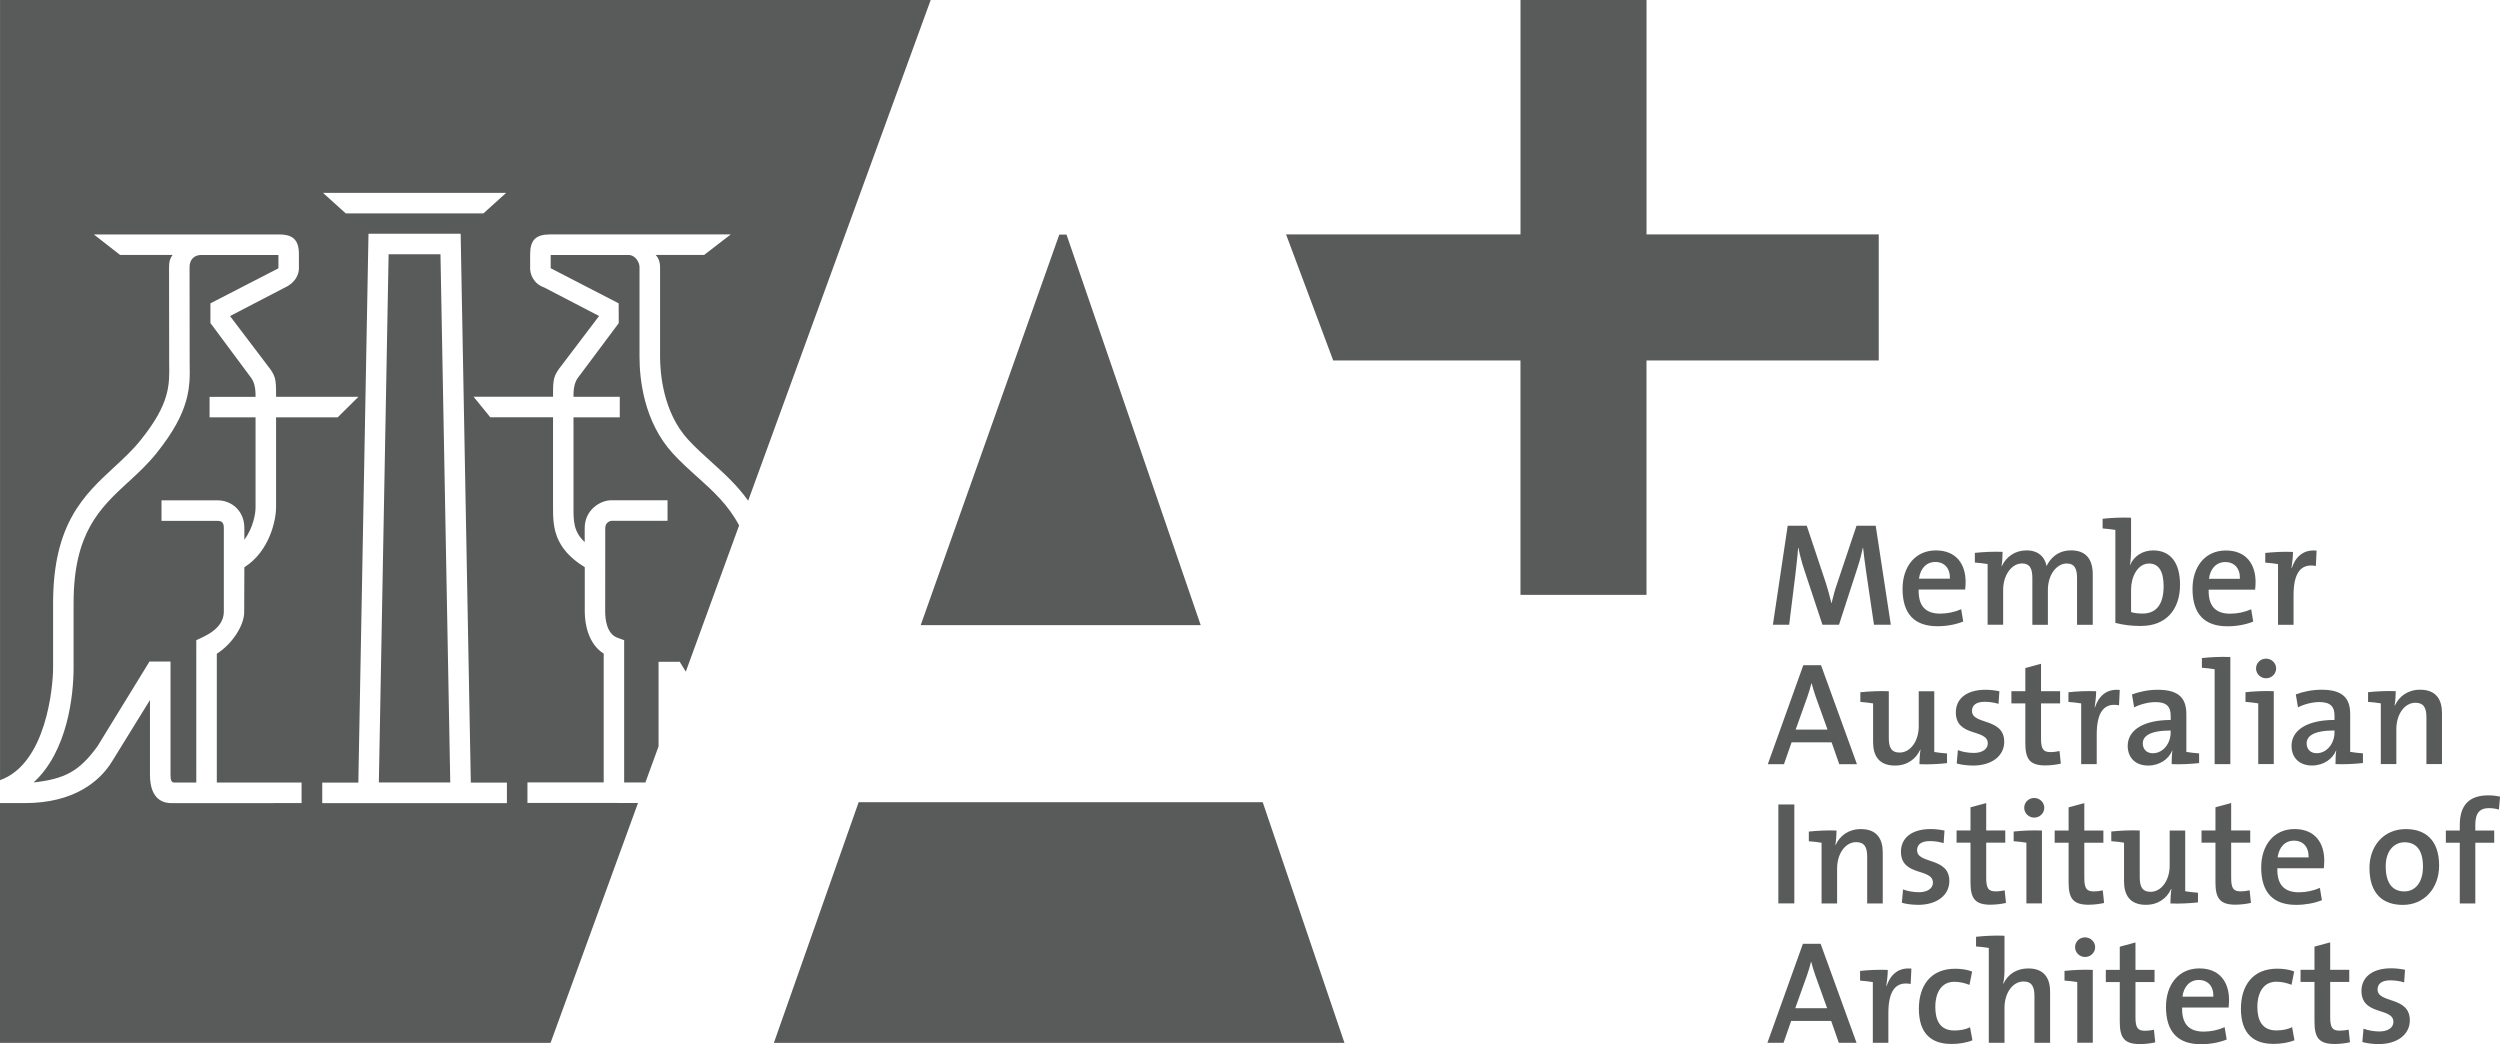<?xml version="1.0" encoding="UTF-8"?>
<svg xmlns="http://www.w3.org/2000/svg" id="Layer_1" data-name="Layer 1" viewBox="0 0 743.29 310.44">
  <defs>
    <style>
      .cls-1 {
        fill: #595a5a;
        stroke-width: 0px;
      }
    </style>
  </defs>
  <path class="cls-1" d="m207.4,141.87c4.63,4.17,9.11,8.22,12.35,14.35l-15.85,43.47c-1.13-1.84-1.86-3.02-1.86-3.02l-.14.09h0s-6.1,0-6.1,0v25.15l-3.91,10.73h-6.32v-42.3s-2-.73-2-.73c-3.24-1.18-3.64-5.64-3.64-7.77,0-.67.02-24.83.02-24.83,0-1.92,1.79-2.16,1.8-2.16h16.72v-6.11h-16.72c-3.31,0-7.91,2.87-7.91,8.27v4.16c-3.33-3.1-3.33-6.27-3.33-10.27v-26.82h13.76v-6.1h-13.76v-.5q0-3.49,1.4-5.27l12.05-16.13-.02-5.89-20.21-10.44s0-3.52,0-3.94h23.1c2.12,0,3.31,2.24,3.31,3.58v26.68c0,6.7,1.29,19.33,9.91,28.75,2.38,2.59,4.91,4.88,7.35,7.07m-91.86-66.29l-2.9,157.05h21.23l-2.91-157.05h-15.42Zm-77.44,67.74c-8.34,7.72-16.22,15.01-16.22,35.93v19.24c0,8.17-1.75,24.88-11.9,34.13,9.3-1.05,13.62-3.31,19.03-10.8l15.44-25.16h6.25v33.64c0,1.7.28,2.35,1.14,2.35h6.52v-42.32c2.04-1.02,8.19-3.2,8.19-8.49v-24.84c0-1.49-.47-2.15-1.81-2.15h-16.72v-6.11h16.72c3.85,0,7.91,2.87,7.91,8.26v3.47c2.66-3.62,3.33-7.79,3.33-9.58v-26.82h-13.67v-6.1h13.67v-.5q0-3.48-1.4-5.27l-12.02-16.18v-5.85l20.22-10.41v-3.96h-23.04c-1.97,0-3.38,1.35-3.38,3.58l.03,28.64c.13,6.93.26,14.09-9.81,26.64-2.64,3.3-5.61,6.04-8.48,8.69m151.57,95.43l-25.98,71.26H0v-71.29h7.41c14.52,0,22.29-6.43,25.95-12.46l11.23-18.18v22.21c0,7.84,4.43,8.45,6.47,8.45l38.6-.02v-6.11h-25.2c0-5.03,0-35.11,0-38.29,4.43-2.78,8.14-8.31,8.14-12.35l.05-13.36c7.64-4.85,9.43-14.28,9.43-17.76v-26.82h18.32s6.16-6.1,6.16-6.1h-24.48v-.5c0-4.96-.1-5.73-2.71-9.03l-10.98-14.48,16.29-8.47c3.31-1.51,4.19-4.09,4.19-5.7v-4.22c0-4.17-1.7-5.87-5.86-5.87H27.91l7.8,6.09h15.61c-.74.96-1.06,1.88-1.06,3.58l.04,28.75c.12,6.38.22,11.89-8.47,22.7-2.36,2.96-5.03,5.43-7.86,8.04-8.94,8.26-18.18,16.81-18.18,40.4v19.15c0,5.64-1.97,28.64-15.78,33.53V0h276.7l-54.27,148.87c-3.26-4.6-7.13-8.09-10.94-11.53-2.34-2.1-4.75-4.28-6.94-6.67-7.5-8.19-8.31-19.94-8.31-24.62v-26.68c0-1.16-.33-2.6-1.32-3.58h14.42l7.92-6.09h-29.42c-.14-.02-.42,0-.42,0h-23.93c-4.17,0-5.88,1.69-5.88,5.86v4.28c0,1.55.87,4.46,4.2,5.64l16.3,8.47-10.98,14.48c-2.6,3.31-2.71,4.07-2.71,9.03v.5h-23.62l4.96,6.1h18.66v26.84c0,5.41.1,12.03,9.43,17.73v13.19c0,4.04,1.2,9.73,5.63,12.51,0,3.18,0,33.26,0,38.29h-22.67v6.1h26.77v.02h6.09Zm-45.94-175.35l6.75-6.1h0s-54.44,0-54.44,0l6.76,6.1h40.93Zm6.98,169.23h-10.73l-3.02-163.18h-27.4l-3.02,163.18h-10.73v6.1h54.9v-6.1Zm166.37-162.93h-2.13l-41.21,116.12h83.25l-39.9-116.12Zm58.35,168.76h-120.14l-25.2,71.55h169.64l-24.3-71.55Zm114.11-168.76V0h-37.47v69.7h-69.7l14.01,37.47h55.68v69.7h37.47v-69.7h69.05v-37.47h-69.05Zm72.63,116l-4.49-29.43h-5.71l-5.76,17.18c-.7,2-1.13,3.66-1.66,5.84h-.04c-.52-2.22-1.13-4.36-1.66-6.02l-5.67-17h-5.67l-4.4,29.43h4.84l1.88-15.22c.3-2.79.61-5.1.78-7.63h.09c.44,2.22,1.05,4.49,1.87,6.93l5.27,15.91h4.93l5.54-17.09c.74-2.22,1.18-4.1,1.53-5.75h.09c.22,1.92.48,4.23.92,7.19l2.31,15.65h5.01Zm22.11-10.46c.09-.92.13-1.66.13-2.27,0-5.15-2.66-9.37-8.85-9.37s-9.9,4.88-9.9,11.42c0,7.63,3.7,11.12,10.37,11.12,2.7,0,5.41-.48,7.67-1.4l-.61-3.66c-1.96.87-4.14,1.31-6.23,1.31-4.32,0-6.54-2.22-6.41-7.15h13.82m-8.89-8.2c2.75,0,4.45,1.88,4.36,4.97h-9.2c.39-3.05,2.22-4.97,4.84-4.97m46.83,18.66v-14.96c0-4.88-2.31-7.15-6.45-7.15s-6.32,2.62-7.28,4.67c-.35-1.92-1.74-4.67-5.97-4.67-3.36,0-6.06,1.87-7.37,4.75l-.04-.04c.22-1.31.3-3.14.3-4.27-2.62-.13-5.8.04-8.24.3v2.88c1.26.09,2.75.26,3.79.44v18.05h4.62v-10.33c0-4.58,2.62-7.89,5.58-7.89,2.62,0,3.1,1.92,3.1,4.41v13.82h4.62v-10.33c0-4.8,2.79-7.89,5.58-7.89,2.48,0,3.09,1.74,3.09,4.41v13.82h4.67Zm14.44.35c7.24,0,11.51-4.75,11.51-12.25,0-6.54-2.83-10.2-7.98-10.2-3.18,0-5.75,1.7-6.89,4.4h-.04c.22-1.13.35-2.88.35-4.14v-9.98c-2.83-.13-6.02.04-8.46.31v2.88c1.26.09,2.75.26,3.79.44v27.64c2.4.61,4.67.92,7.72.92m2.31-18.57c2.92,0,4.32,2.4,4.32,6.76,0,5.84-2.57,8.11-6.23,8.11-1.4,0-2.49-.13-3.45-.44v-6.71c0-3.66,1.88-7.72,5.36-7.72m31.53,7.76c.09-.92.13-1.66.13-2.27,0-5.15-2.66-9.37-8.85-9.37s-9.9,4.88-9.9,11.42c0,7.63,3.71,11.12,10.38,11.12,2.7,0,5.41-.48,7.67-1.4l-.61-3.66c-1.96.87-4.14,1.31-6.23,1.31-4.32,0-6.54-2.22-6.41-7.15h13.82m-8.89-8.2c2.74,0,4.45,1.88,4.36,4.97h-9.2c.39-3.05,2.22-4.97,4.84-4.97m27.16-3.4c-4.27-.44-6.41,2.26-7.37,5.19h-.09c.26-1.66.44-3.58.44-4.8-2.66-.13-5.8.04-8.24.3v2.88c1.26.09,2.75.26,3.79.44v18.05h4.62v-8.81c0-6.49,2.09-9.55,6.63-8.68l.22-4.58Zm-136.66,63.5l-10.68-29.43h-5.27l-10.55,29.43h4.8l2.27-6.5h11.9l2.27,6.5h5.27Zm-8.76-10.29h-9.46l3.49-9.77c.48-1.4.87-2.7,1.18-3.97h.09c.31,1.26.74,2.57,1.22,4.01l3.49,9.72Zm27.34,10.29c2.62.13,5.75-.04,8.2-.31v-2.88c-1.26-.09-2.75-.26-3.79-.44v-18.05h-4.62v10.42c0,4.36-2.44,7.8-5.67,7.8-2.53,0-3.23-1.61-3.23-4.32v-13.91c-2.7-.13-5.89.04-8.46.3v2.88c1.26.09,2.75.26,3.79.44v11.55c0,3.79,1.57,6.93,6.5,6.93,3.62,0,6.23-1.92,7.5-4.71h.09c-.22,1.35-.31,3.14-.31,4.27m15.88.44c5.75,0,9.33-2.96,9.33-7.06,0-7.28-9.59-4.93-9.59-9.2,0-1.66,1.22-2.7,3.79-2.7,1.39,0,2.83.22,4.1.61l.26-3.75c-1.27-.26-2.79-.44-4.1-.44-5.97,0-8.85,2.92-8.85,6.71,0,7.5,9.5,4.8,9.5,9.24,0,1.74-1.7,2.83-4.14,2.83-1.66,0-3.4-.3-4.75-.83l-.35,3.97c1.35.39,3.14.61,4.8.61m21.63-.04c1.44,0,3.23-.22,4.53-.52l-.39-3.75c-.79.18-1.7.31-2.66.31-2.18,0-2.84-.87-2.84-4.1v-10.38h5.67v-3.62h-5.67v-8.15l-4.67,1.26v6.89h-4.14v3.62h4.14v11.82c0,4.84,1.4,6.63,6.02,6.63m22.06-22.45c-4.27-.44-6.41,2.26-7.37,5.19h-.09c.26-1.66.44-3.57.44-4.8-2.66-.13-5.8.04-8.24.3v2.88c1.26.09,2.75.26,3.79.44v18.05h4.62v-8.81c0-6.5,2.09-9.55,6.63-8.68l.22-4.58Zm15.44,22.06c2.53.13,5.71-.04,8.15-.31v-2.88c-1.26-.09-2.75-.26-3.79-.44v-11.16c0-4.45-1.83-7.32-8.5-7.32-2.7,0-5.54.57-7.67,1.4l.65,3.84c1.74-.92,4.32-1.57,6.32-1.57,3.4,0,4.54,1.4,4.54,4.1v1.22c-7.81,0-12.78,2.83-12.78,7.71,0,3.53,2.36,5.84,6.06,5.84,3.44,0,6.15-1.92,7.19-4.49l.04.04c-.18,1.18-.22,2.62-.22,4.01m-.3-9.37c0,3.1-2.14,6.15-5.32,6.15-1.83,0-2.96-1.22-2.96-2.92,0-2.01,1.79-3.84,8.28-3.84v.61Zm17.75,9.37v-31.83c-2.83-.13-6.02.04-8.46.31v2.88c1.26.09,2.75.26,3.79.44v28.21h4.67Zm12.91,0v-21.67c-2.83-.13-5.97.04-8.41.3v2.88c1.26.09,2.75.26,3.79.44v18.05h4.62Zm-2.31-25.51c1.66,0,3.01-1.31,3.01-2.92s-1.35-2.92-3.01-2.92-2.96,1.31-2.96,2.92,1.35,2.92,2.96,2.92m20.67,25.51c2.53.13,5.71-.04,8.15-.31v-2.88c-1.26-.09-2.75-.26-3.79-.44v-11.16c0-4.45-1.83-7.32-8.5-7.32-2.7,0-5.54.57-7.67,1.4l.65,3.84c1.74-.92,4.32-1.57,6.32-1.57,3.4,0,4.54,1.4,4.54,4.1v1.22c-7.81,0-12.78,2.83-12.78,7.71,0,3.53,2.36,5.84,6.06,5.84,3.44,0,6.15-1.92,7.19-4.49l.04.04c-.18,1.18-.22,2.62-.22,4.01m-.3-9.37c0,3.1-2.14,6.15-5.32,6.15-1.83,0-2.96-1.22-2.96-2.92,0-2.01,1.79-3.84,8.28-3.84v.61Zm31.96,9.37v-15.17c0-3.79-1.57-6.93-6.5-6.93-3.62,0-6.23,1.92-7.5,4.71h-.09c.22-1.26.35-3.14.35-4.27-2.66-.13-5.8.04-8.24.3v2.88c1.26.09,2.75.26,3.79.44v18.05h4.62v-10.42c0-4.36,2.44-7.81,5.67-7.81,2.53,0,3.27,1.61,3.27,4.32v13.91h4.62Zm-197.31,41.44h4.75v-29.43h-4.75v29.43Zm31.04,0v-15.17c0-3.79-1.57-6.93-6.5-6.93-3.62,0-6.23,1.92-7.5,4.71h-.09c.22-1.26.35-3.14.35-4.27-2.66-.13-5.8.04-8.24.3v2.88c1.26.09,2.75.26,3.79.44v18.05h4.62v-10.42c0-4.36,2.44-7.81,5.67-7.81,2.53,0,3.27,1.61,3.27,4.32v13.91h4.62Zm10.47.43c5.75,0,9.33-2.96,9.33-7.06,0-7.28-9.59-4.93-9.59-9.2,0-1.66,1.22-2.7,3.79-2.7,1.39,0,2.83.22,4.1.61l.26-3.75c-1.26-.26-2.79-.44-4.1-.44-5.97,0-8.85,2.92-8.85,6.71,0,7.5,9.51,4.8,9.51,9.24,0,1.74-1.7,2.83-4.14,2.83-1.66,0-3.4-.31-4.75-.83l-.35,3.97c1.35.39,3.14.61,4.8.61m21.63-.04c1.44,0,3.23-.22,4.53-.52l-.39-3.75c-.79.18-1.7.31-2.66.31-2.18,0-2.83-.87-2.83-4.1v-10.38h5.67v-3.62h-5.67v-8.15l-4.67,1.26v6.89h-4.14v3.62h4.14v11.82c0,4.84,1.4,6.63,6.02,6.63m15.22-.39v-21.67c-2.83-.13-5.97.04-8.41.3v2.88c1.26.09,2.75.26,3.79.44v18.05h4.62Zm-2.31-25.51c1.66,0,3.01-1.31,3.01-2.92s-1.35-2.92-3.01-2.92-2.96,1.31-2.96,2.92,1.35,2.92,2.96,2.92m16.26,25.9c1.44,0,3.23-.22,4.53-.52l-.39-3.75c-.78.18-1.7.31-2.66.31-2.18,0-2.83-.87-2.83-4.1v-10.38h5.67v-3.62h-5.67v-8.15l-4.67,1.26v6.89h-4.14v3.62h4.14v11.82c0,4.84,1.4,6.63,6.02,6.63m24.24-.39c2.62.13,5.75-.04,8.2-.31v-2.88c-1.26-.09-2.75-.26-3.79-.44v-18.05h-4.62v10.42c0,4.36-2.44,7.8-5.67,7.8-2.53,0-3.23-1.61-3.23-4.32v-13.91c-2.7-.13-5.89.04-8.46.3v2.88c1.26.09,2.75.26,3.79.44v11.55c0,3.79,1.57,6.93,6.5,6.93,3.62,0,6.23-1.92,7.5-4.71h.09c-.22,1.35-.3,3.14-.3,4.27m19.41.39c1.44,0,3.23-.22,4.53-.52l-.39-3.75c-.79.18-1.7.31-2.66.31-2.18,0-2.83-.87-2.83-4.1v-10.38h5.67v-3.62h-5.67v-8.15l-4.67,1.26v6.89h-4.14v3.62h4.14v11.82c0,4.84,1.4,6.63,6.02,6.63m26.2-10.85c.09-.92.13-1.66.13-2.27,0-5.15-2.66-9.37-8.85-9.37s-9.9,4.88-9.9,11.42c0,7.63,3.71,11.12,10.38,11.12,2.7,0,5.41-.48,7.67-1.39l-.61-3.66c-1.96.87-4.14,1.31-6.23,1.31-4.32,0-6.54-2.22-6.41-7.15h13.82m-8.89-8.2c2.74,0,4.45,1.87,4.36,4.97h-9.2c.39-3.05,2.22-4.97,4.84-4.97m32.4,19.1c6.41,0,10.77-5.01,10.77-11.68,0-7.63-4.1-10.86-9.9-10.86-6.58,0-10.81,5.01-10.81,11.55,0,7.63,3.92,10.99,9.94,10.99m.48-18.62c3.71,0,5.49,2.62,5.49,7.24,0,5.01-2.53,7.37-5.54,7.37-3.62,0-5.54-2.57-5.54-7.46s2.75-7.15,5.58-7.15m28.43-13.56c-1.13-.26-2.31-.39-3.53-.39-5.63,0-8.46,2.88-8.46,8.81v1.66h-4.14v3.62h4.14v18.05h4.62v-18.05h5.62v-3.62h-5.62v-1.74c0-3.4,1.26-4.93,4.05-4.93.96,0,2.01.13,2.96.44l.35-3.84Zm-191.34,73.18l-10.68-29.43h-5.27l-10.55,29.43h4.8l2.26-6.5h11.9l2.27,6.5h5.27Zm-8.76-10.29h-9.46l3.49-9.77c.48-1.4.87-2.7,1.18-3.97h.09c.3,1.26.74,2.57,1.22,4.01l3.49,9.72Zm25.07-11.77c-4.27-.44-6.41,2.27-7.37,5.19h-.09c.26-1.66.44-3.58.44-4.8-2.66-.13-5.8.04-8.24.3v2.88c1.26.09,2.75.26,3.79.44v18.05h4.62v-8.81c0-6.5,2.09-9.55,6.63-8.68l.22-4.58Zm11.86,22.41c2.18,0,4.49-.35,6.28-1.09l-.7-3.88c-1.35.66-2.96.96-4.66.96-4.27,0-5.67-3.01-5.67-6.98,0-4.45,1.96-7.5,5.63-7.5,1.61,0,3.22.39,4.53.92l.78-3.97c-1.44-.57-3.22-.83-5.06-.83-7.24,0-10.77,5.01-10.77,11.9,0,7.72,4.06,10.46,9.63,10.46m29.39-.35v-15.17c0-3.79-1.57-6.93-6.49-6.93-3.53,0-6.11,1.79-7.37,4.53l-.09-.04c.3-1.22.39-3.01.39-4.36v-9.85c-2.83-.13-6.02.04-8.46.31v2.88c1.26.09,2.75.26,3.79.43v28.21h4.67v-10.42c0-4.36,2.4-7.81,5.67-7.81,2.48,0,3.23,1.61,3.23,4.32v13.91h4.67Zm12.69,0v-21.67c-2.84-.13-5.97.04-8.41.3v2.88c1.26.09,2.75.26,3.79.44v18.05h4.62Zm-2.31-25.5c1.66,0,3.01-1.31,3.01-2.92s-1.35-2.92-3.01-2.92-2.96,1.31-2.96,2.92,1.35,2.92,2.96,2.92m16.35,25.9c1.44,0,3.23-.22,4.53-.52l-.39-3.75c-.78.18-1.7.3-2.66.3-2.18,0-2.83-.87-2.83-4.1v-10.38h5.67v-3.62h-5.67v-8.15l-4.67,1.26v6.89h-4.14v3.62h4.14v11.81c0,4.84,1.4,6.63,6.02,6.63m26.34-10.86c.09-.92.13-1.66.13-2.27,0-5.15-2.66-9.37-8.85-9.37s-9.9,4.88-9.9,11.42c0,7.63,3.71,11.12,10.38,11.12,2.7,0,5.41-.48,7.67-1.4l-.61-3.66c-1.96.87-4.14,1.31-6.23,1.31-4.32,0-6.54-2.22-6.41-7.15h13.82m-8.89-8.2c2.74,0,4.45,1.87,4.36,4.97h-9.2c.39-3.05,2.22-4.97,4.84-4.97m22.19,19.01c2.18,0,4.49-.35,6.28-1.09l-.7-3.88c-1.35.66-2.96.96-4.66.96-4.27,0-5.67-3.01-5.67-6.98,0-4.45,1.96-7.5,5.63-7.5,1.61,0,3.22.39,4.53.92l.78-3.97c-1.44-.57-3.23-.83-5.06-.83-7.24,0-10.77,5.01-10.77,11.9,0,7.72,4.05,10.46,9.63,10.46m18.26.04c1.44,0,3.23-.22,4.53-.52l-.39-3.75c-.78.18-1.7.3-2.66.3-2.18,0-2.83-.87-2.83-4.1v-10.38h5.67v-3.62h-5.67v-8.15l-4.67,1.26v6.89h-4.14v3.62h4.14v11.81c0,4.84,1.39,6.63,6.02,6.63m13,.04c5.75,0,9.33-2.96,9.33-7.06,0-7.28-9.59-4.93-9.59-9.2,0-1.66,1.22-2.7,3.8-2.7,1.39,0,2.83.22,4.1.61l.26-3.75c-1.26-.26-2.79-.44-4.1-.44-5.97,0-8.85,2.92-8.85,6.71,0,7.5,9.5,4.8,9.5,9.24,0,1.74-1.7,2.83-4.14,2.83-1.66,0-3.4-.31-4.75-.83l-.35,3.97c1.35.39,3.14.61,4.8.61"></path>
</svg>
